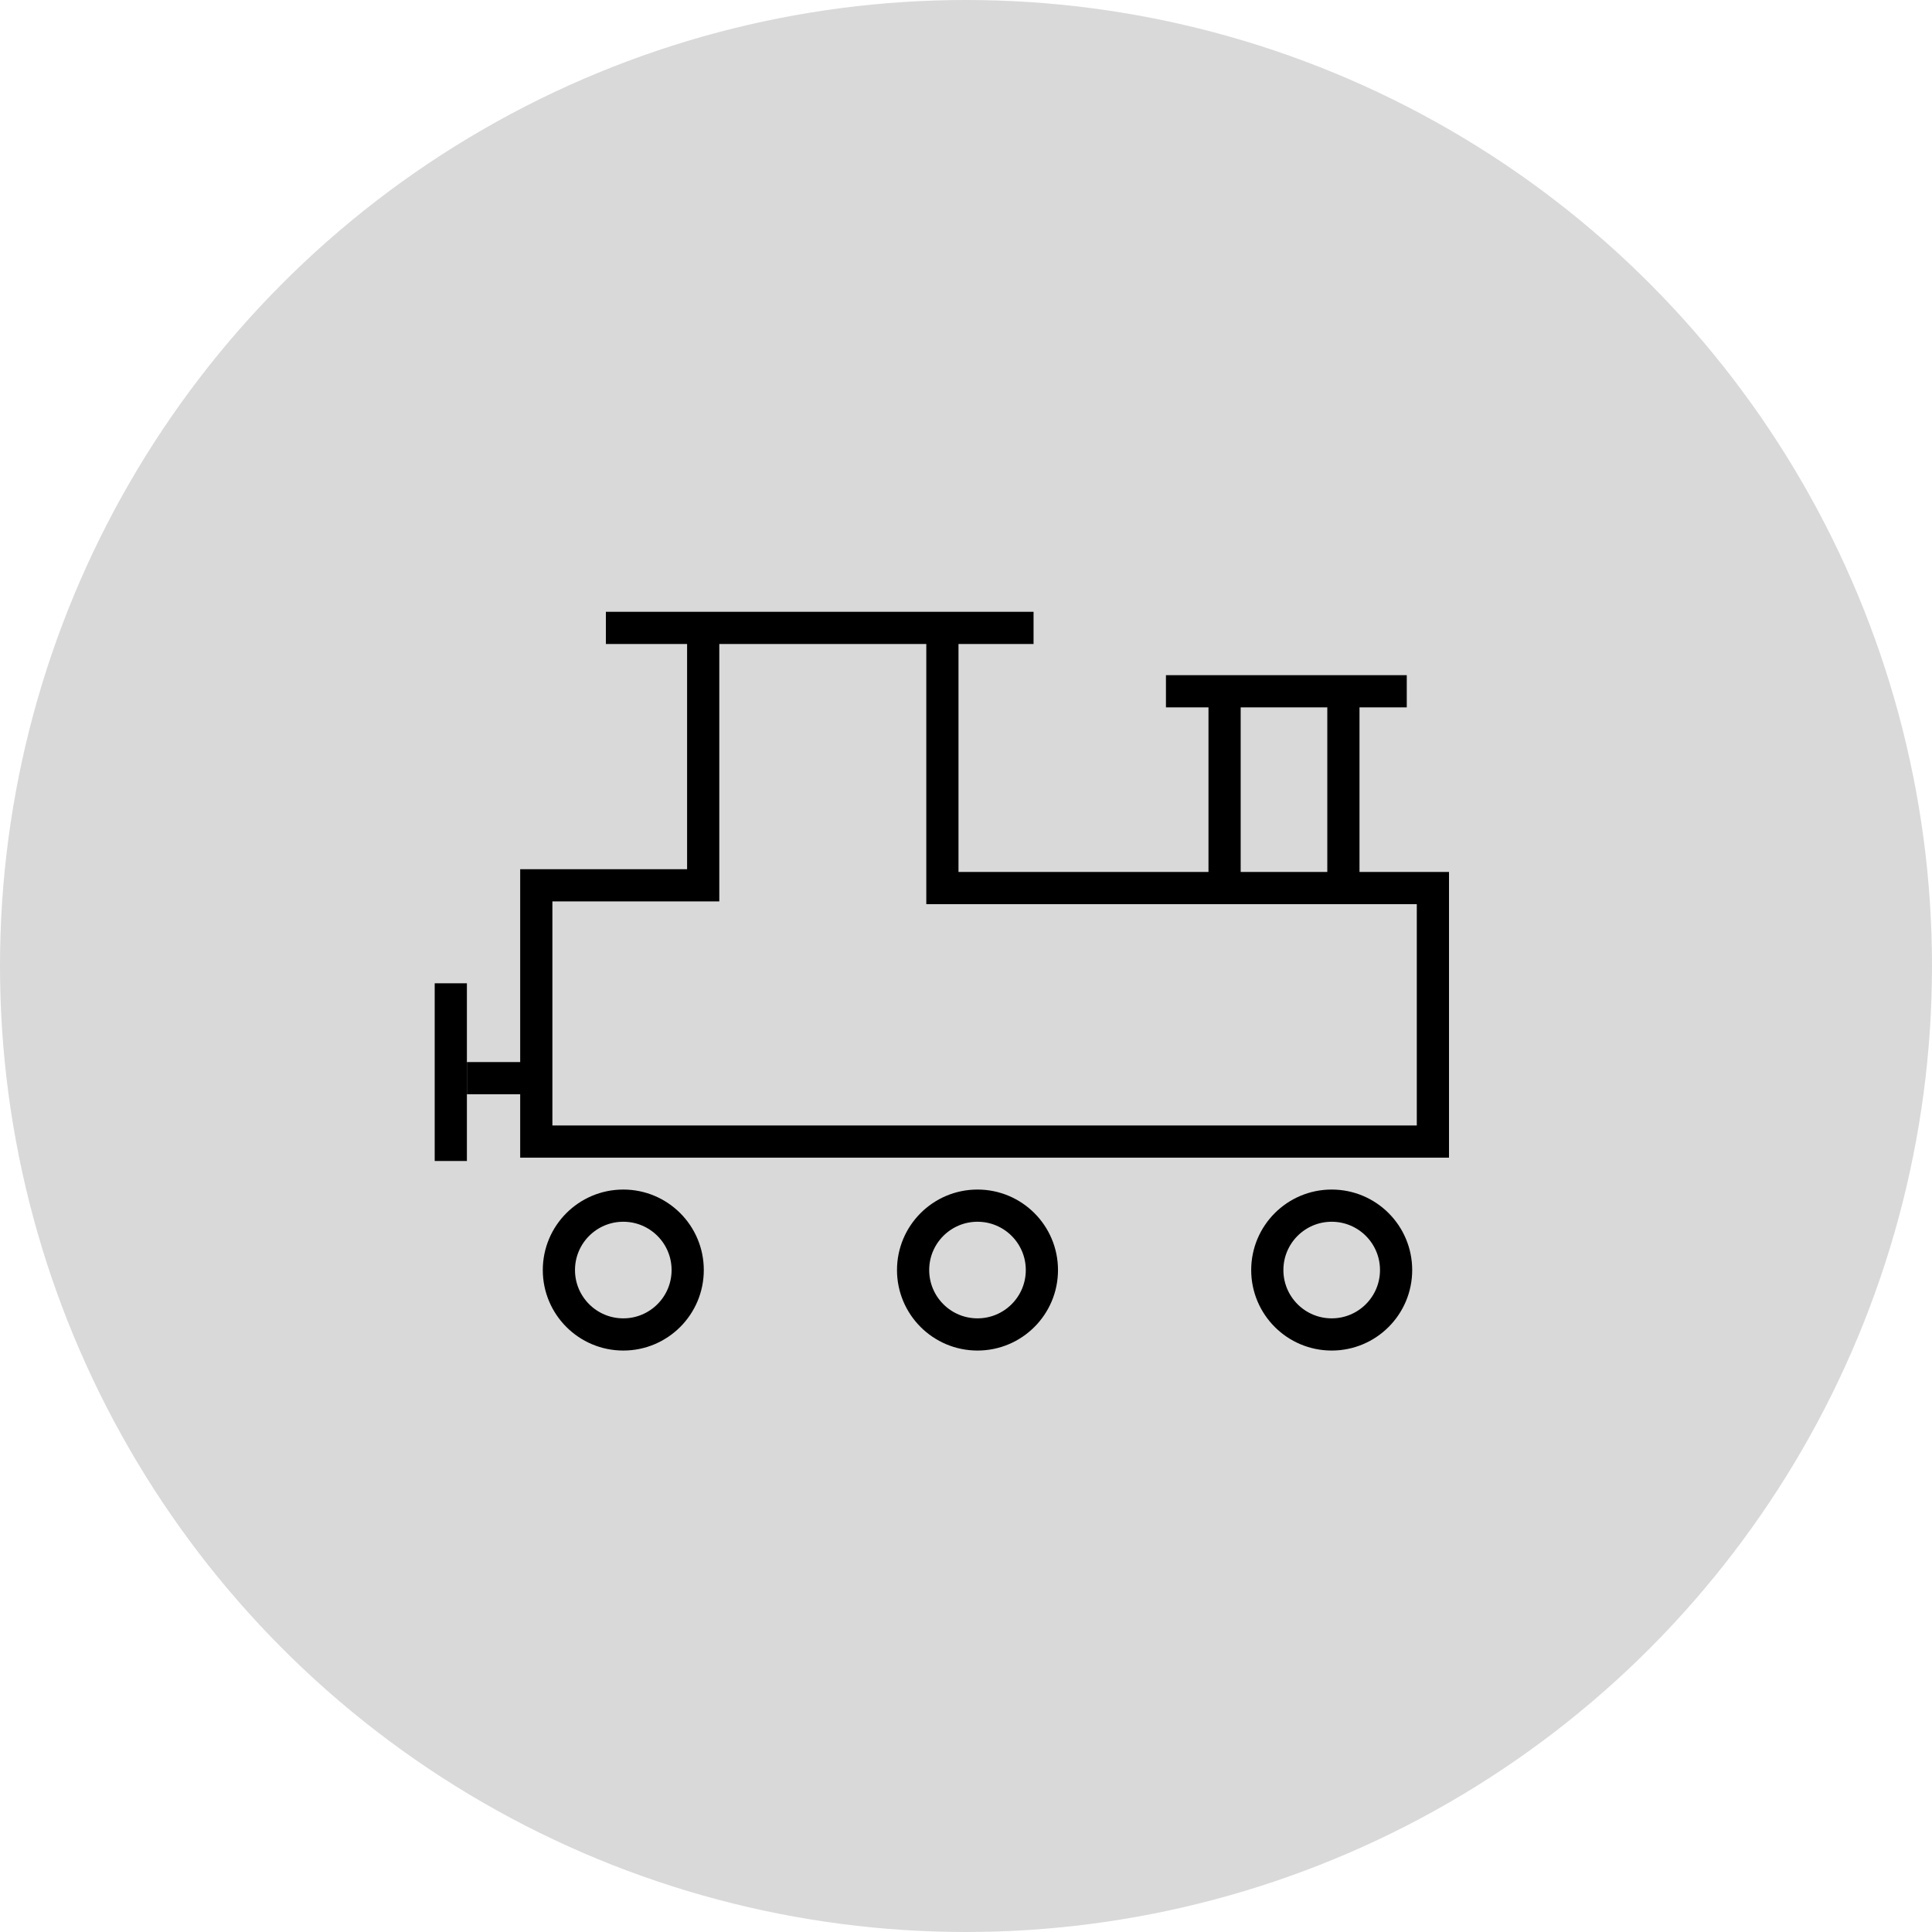 <svg width="120" height="120" viewBox="0 0 120 120" fill="none" xmlns="http://www.w3.org/2000/svg">
<circle cx="60" cy="60" r="60" fill="#D9D9D9"/>
<path d="M58.534 39V55.159H89V70.905H33.31V54.988H43.677V39" stroke="black" stroke-width="2" stroke-miterlimit="10"/>
<path d="M32.908 66.967H29" stroke="black" stroke-width="2" stroke-miterlimit="10"/>
<path d="M28 61.074L28 72.111" stroke="black" stroke-width="2" stroke-miterlimit="10"/>
<path d="M37.632 39H64.196" stroke="black" stroke-width="2" stroke-miterlimit="10"/>
<path d="M72.419 42.936H87.377" stroke="black" stroke-width="2" stroke-miterlimit="10"/>
<path d="M76.061 43.045V54.952" stroke="black" stroke-width="2" stroke-miterlimit="10"/>
<path d="M83.441 43.045V54.952" stroke="black" stroke-width="2" stroke-miterlimit="10"/>
<path d="M38.714 82.885C40.923 82.885 42.714 81.094 42.714 78.885C42.714 76.676 40.923 74.885 38.714 74.885C36.505 74.885 34.714 76.676 34.714 78.885C34.714 81.094 36.505 82.885 38.714 82.885Z" stroke="black" stroke-width="2" stroke-miterlimit="10"/>
<path d="M60.714 82.885C62.923 82.885 64.714 81.094 64.714 78.885C64.714 76.676 62.923 74.885 60.714 74.885C58.505 74.885 56.714 76.676 56.714 78.885C56.714 81.094 58.505 82.885 60.714 82.885Z" stroke="black" stroke-width="2" stroke-miterlimit="10"/>
<path d="M82.714 82.885C84.924 82.885 86.714 81.094 86.714 78.885C86.714 76.676 84.924 74.885 82.714 74.885C80.505 74.885 78.714 76.676 78.714 78.885C78.714 81.094 80.505 82.885 82.714 82.885Z" stroke="black" stroke-width="2" stroke-miterlimit="10"/>
</svg>
